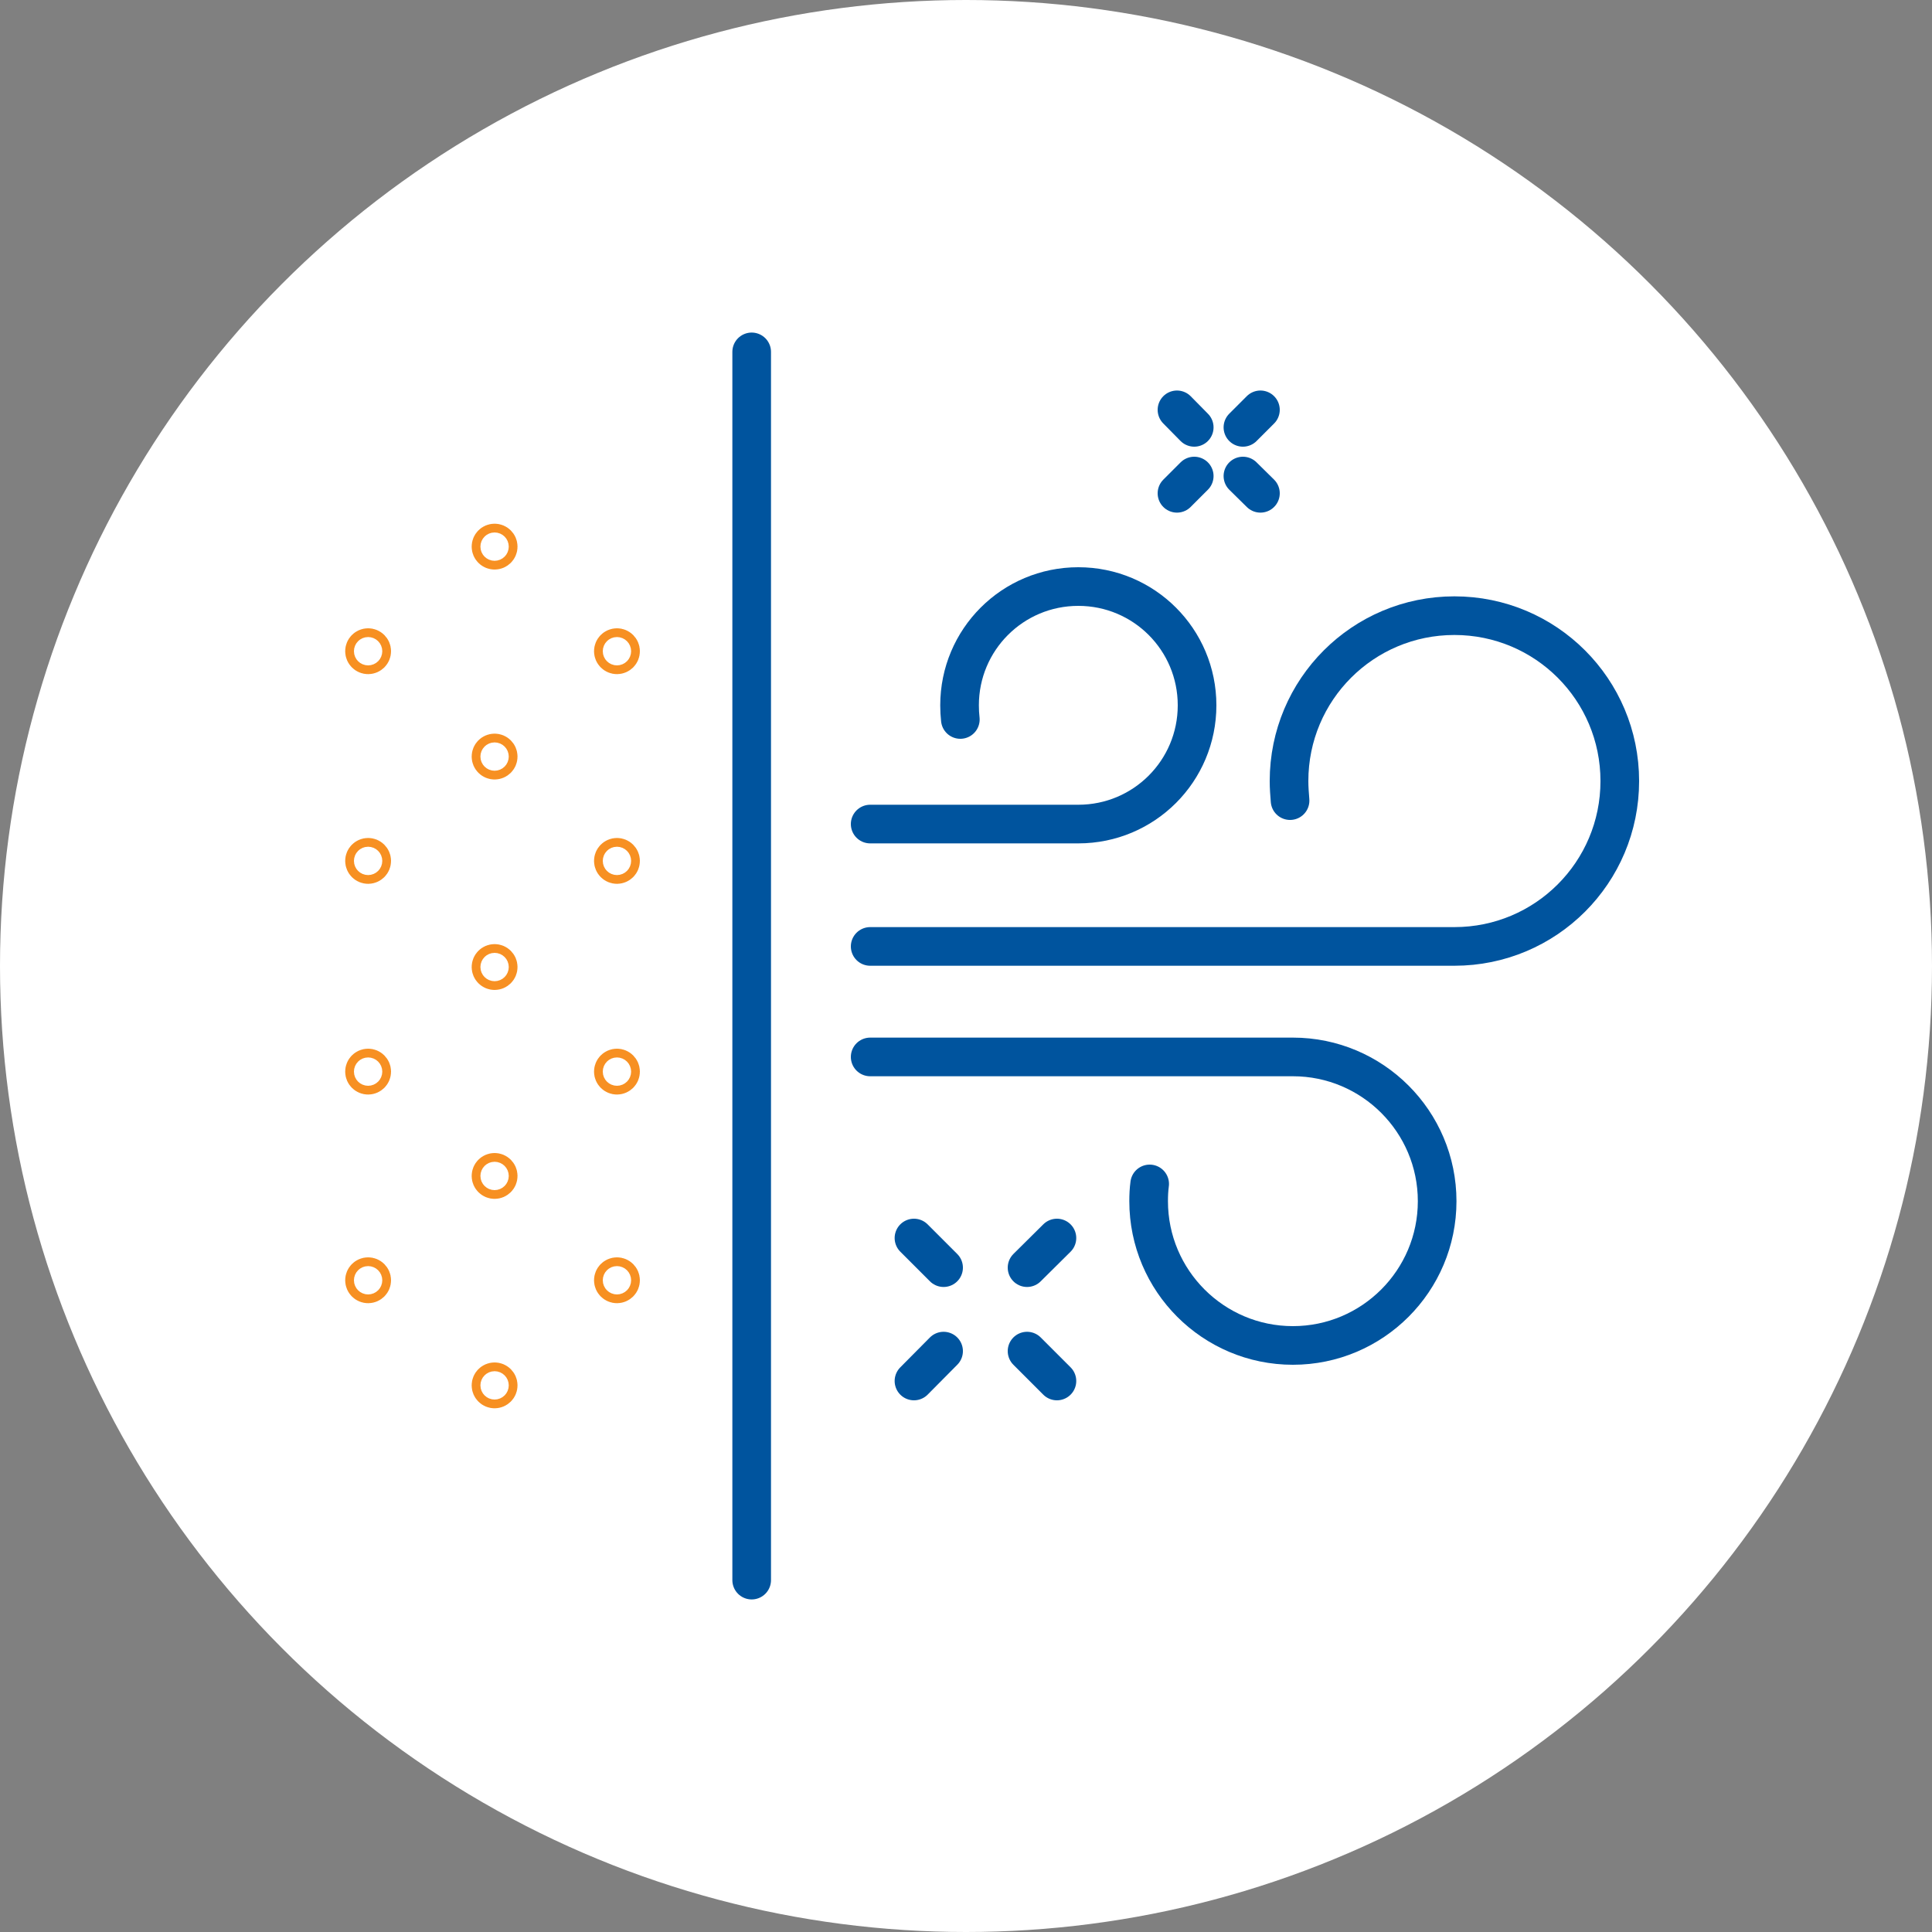<?xml version="1.0" encoding="UTF-8"?> <svg xmlns="http://www.w3.org/2000/svg" viewBox="0 0 75 75"><rect x="0" y="0" width="75" height="75" fill="#808080" stroke="none"/><defs><style> .cls-1 { stroke: #00549e; stroke-width: 1.5px; } .cls-1, .cls-2 { fill: none; stroke-linecap: round; stroke-linejoin: round; } .cls-3 { fill: #fff; } .cls-2 { stroke: #f79022; stroke-width: 1.44px; } </style></defs><g id="white"><circle class="cls-3" cx="37.5" cy="37.5" r="37.5"></circle></g><g id="Layer_1" data-name="Layer 1"><g><g><path class="cls-1" d="M33.78,36.74h22.68c3.55,0,6.42-2.87,6.42-6.42s-2.87-6.42-6.42-6.42-6.42,2.87-6.42,6.42c0,.26.02.51.04.76"></path><path class="cls-1" d="M33.78,31.99h8.08c2.55,0,4.61-2.06,4.61-4.61s-2.06-4.61-4.61-4.61-4.61,2.06-4.61,4.61c0,.19.01.37.03.55"></path><path class="cls-1" d="M33.78,41.03h16.41c3.09,0,5.6,2.51,5.6,5.6s-2.51,5.6-5.6,5.6-5.6-2.51-5.6-5.6c0-.23.01-.45.04-.67"></path></g><line class="cls-1" x1="29.18" y1="13.66" x2="29.18" y2="61.34"></line><g><circle class="cls-2" cx="19.2" cy="21.22" r=".17"></circle><circle class="cls-2" cx="14.29" cy="25.28" r=".17"></circle><circle class="cls-2" cx="23.95" cy="25.28" r=".17"></circle><circle class="cls-2" cx="19.2" cy="29.37" r=".17"></circle><circle class="cls-2" cx="14.29" cy="33.42" r=".17"></circle><circle class="cls-2" cx="23.95" cy="33.42" r=".17"></circle><circle class="cls-2" cx="19.2" cy="37.54" r=".17"></circle><circle class="cls-2" cx="14.29" cy="41.6" r=".17"></circle><circle class="cls-2" cx="23.95" cy="41.6" r=".17"></circle><circle class="cls-2" cx="19.2" cy="45.65" r=".17"></circle><circle class="cls-2" cx="19.2" cy="53.78" r=".17"></circle><circle class="cls-2" cx="14.29" cy="49.7" r=".17"></circle><circle class="cls-2" cx="23.95" cy="49.7" r=".17"></circle></g><g><line class="cls-1" x1="41.03" y1="48.06" x2="39.87" y2="49.21"></line><line class="cls-1" x1="36.63" y1="52.45" x2="35.48" y2="53.61"></line><line class="cls-1" x1="41.03" y1="53.61" x2="39.87" y2="52.45"></line><line class="cls-1" x1="36.63" y1="49.21" x2="35.48" y2="48.06"></line></g><g><line class="cls-1" x1="48.93" y1="15.91" x2="48.25" y2="16.59"></line><line class="cls-1" x1="46.36" y1="18.48" x2="45.69" y2="19.15"></line><line class="cls-1" x1="48.93" y1="19.15" x2="48.25" y2="18.48"></line><line class="cls-1" x1="46.36" y1="16.59" x2="45.69" y2="15.91"></line></g></g></g></svg> 